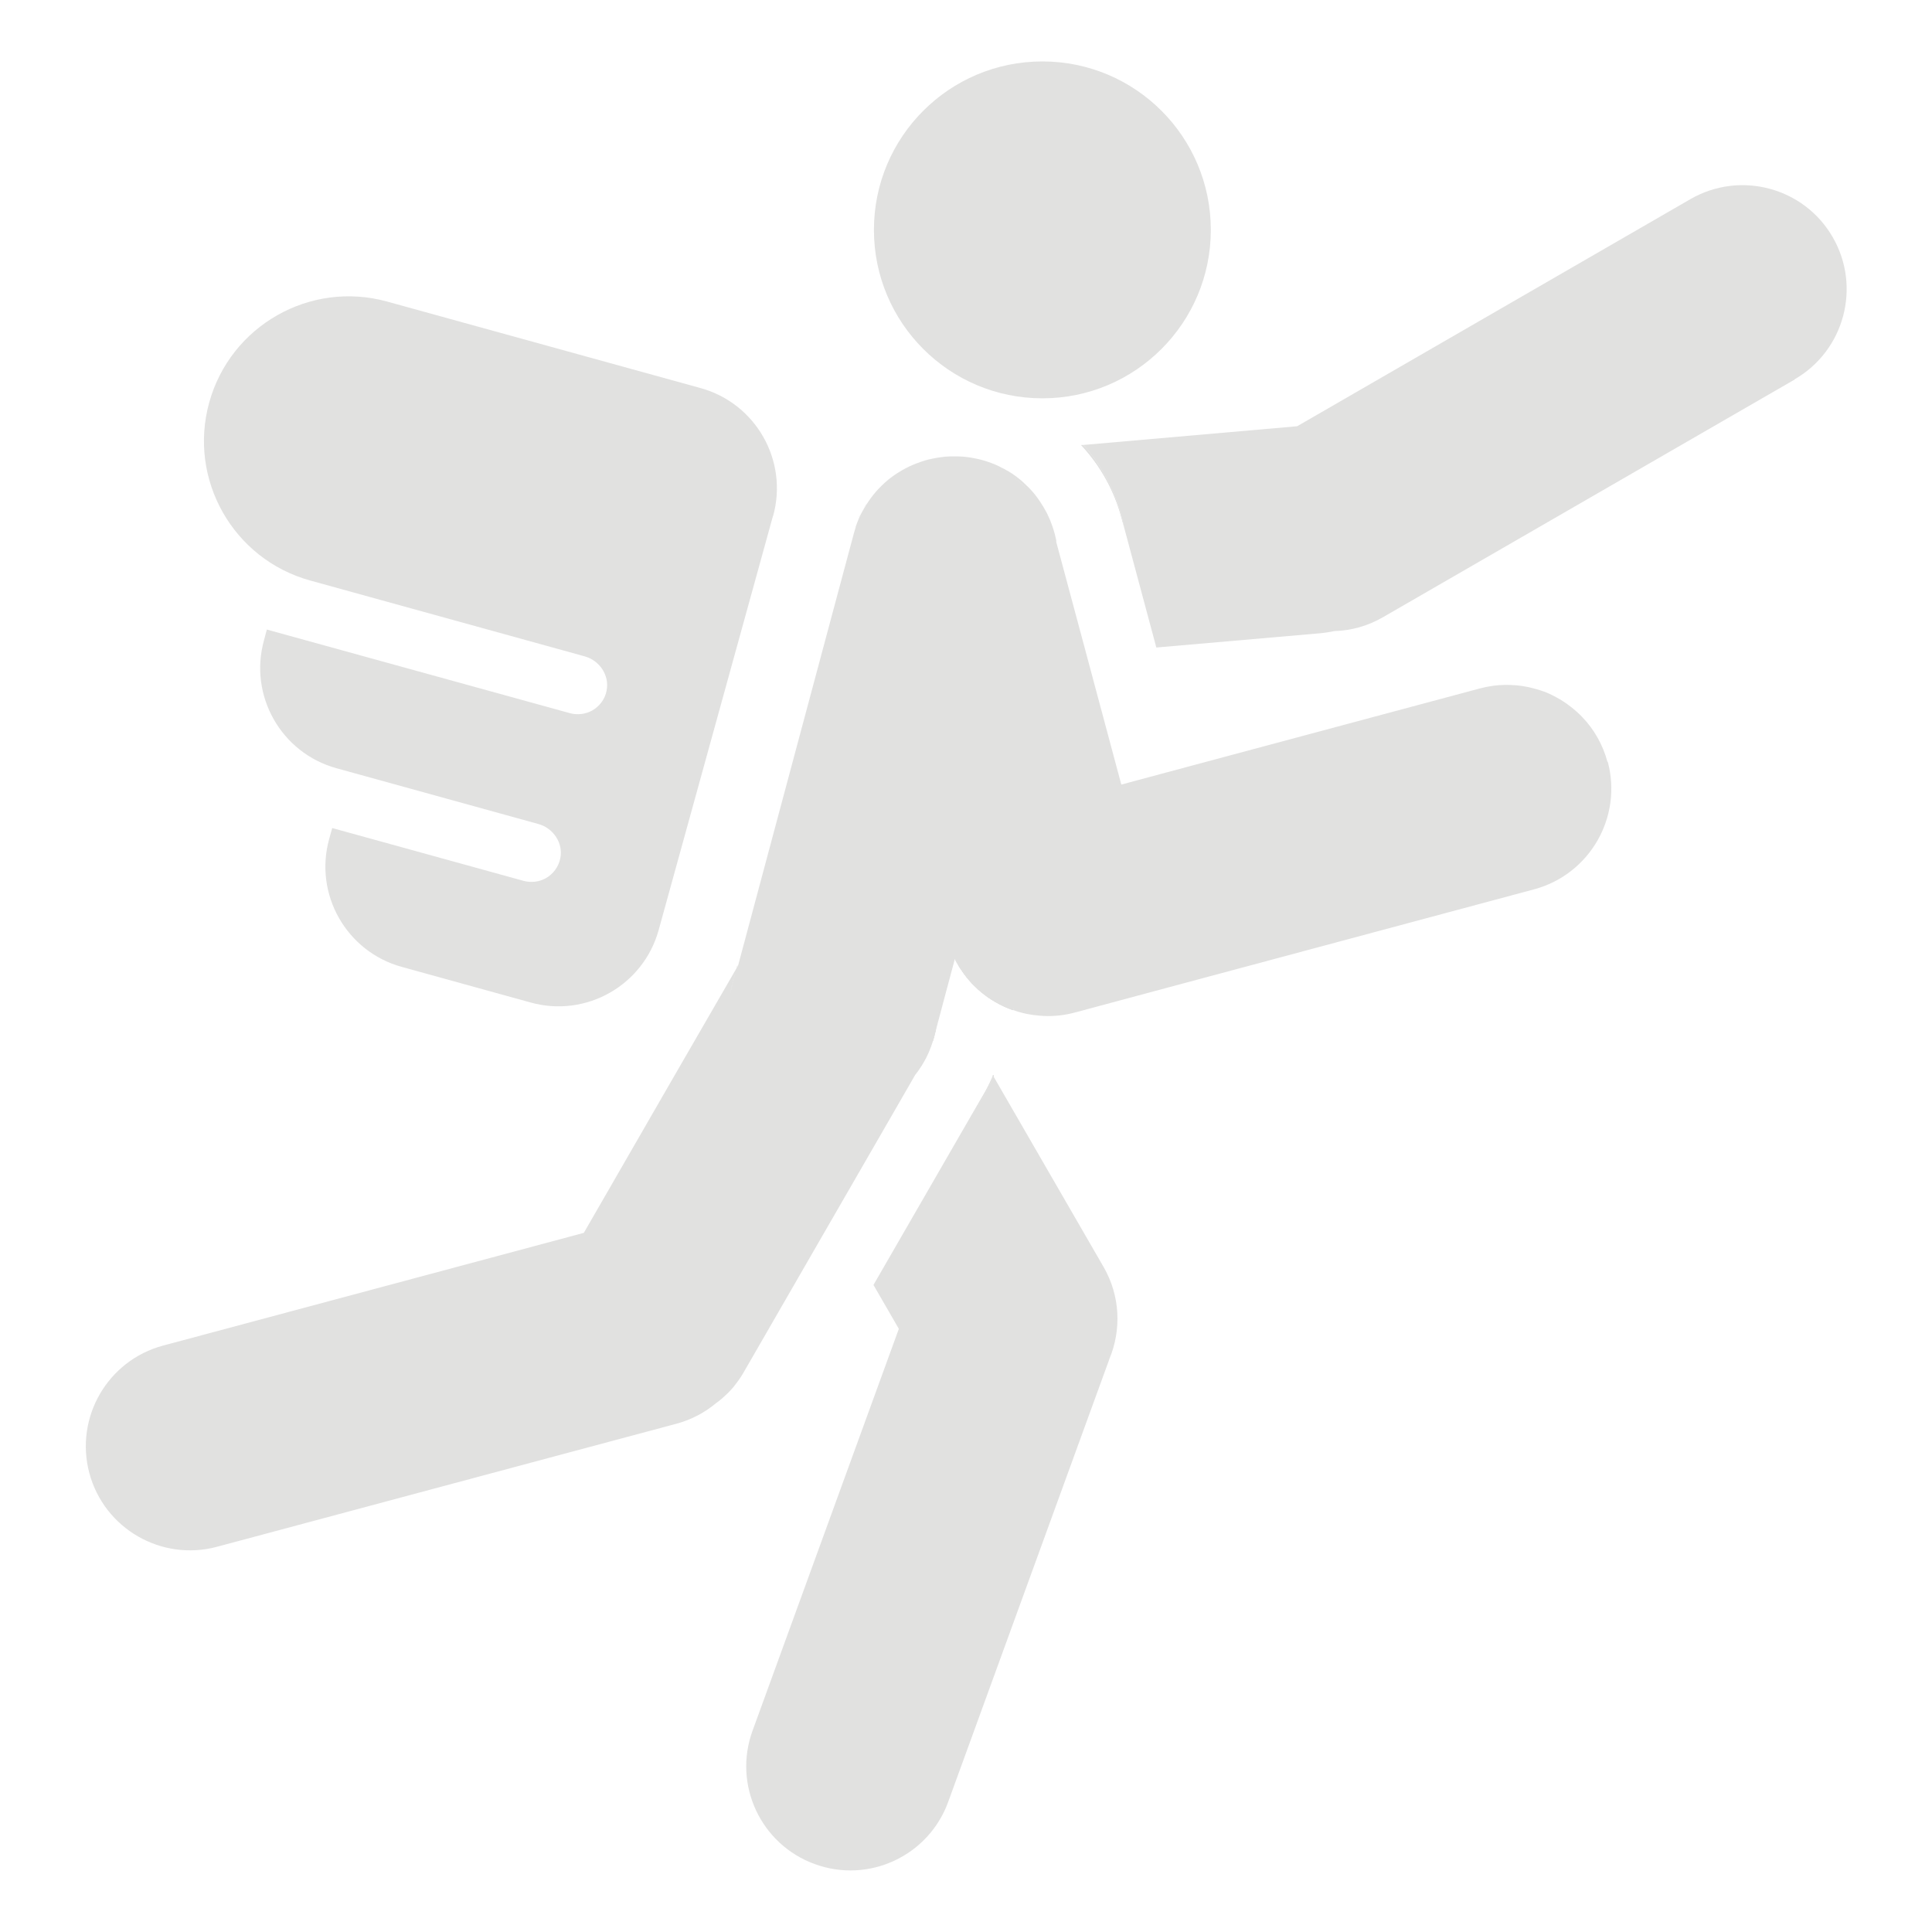 <?xml version="1.0" encoding="UTF-8"?>
<svg id="Layer_1" data-name="Layer 1" xmlns="http://www.w3.org/2000/svg" viewBox="0 0 128 128">
  <defs>
    <style>
      .cls-1 {
        fill: #e1e1e0;
        stroke-width: 0px;
      }
    </style>
  </defs>
  <path class="cls-1" d="m51.21,34.19l-7.57,27.42c-1.01,3.67-4.81,5.83-8.48,4.81l-8.54-2.36c-3.67-1.01-5.83-4.81-4.81-8.48l.2-.72,12.68,3.5c.52.14,1.05.06,1.48-.18.47-.27.83-.73.95-1.31.21-1.01-.46-2.01-1.46-2.28l-13.36-3.69c-3.67-1.01-5.83-4.81-4.81-8.48l.19-.71,20.08,5.54c.52.14,1.05.06,1.48-.18.47-.27.84-.73.95-1.32.2-1.01-.47-2-1.47-2.27l-18.17-5.02c-5.1-1.41-8.1-6.69-6.69-11.79,1.41-5.1,6.69-8.1,11.79-6.69l20.76,5.73c3.67,1.01,5.83,4.81,4.81,8.48Z"/>
  <path class="cls-1" d="m57,34.32c-.08.17-.15.34-.22.51.07-.17.14-.34.22-.51Z"/>
  <path class="cls-1" d="m68.01,32.35c-.27-.26-.55-.49-.86-.71.3.21.59.44.86.71Z"/>
  <path class="cls-1" d="m69.59,34.68c-.07-.18-.15-.36-.24-.53.09.17.17.35.24.53Z"/>
  <path class="cls-1" d="m118.91,25.14l-27.28,15.75c-1.02.59-2.12.89-3.22.92h0c-.29.06-.59.11-.89.14l-10.91.95-2.13-7.94c-.24-1.24-.69-2.46-1.34-3.59-.39-.68-.85-1.32-1.37-1.89l14.17-1.24h0l26.06-15.05c3.3-1.9,7.52-.77,9.42,2.52,1.91,3.3.77,7.52-2.52,9.42Z"/>
  <path class="cls-1" d="m74.48,34.96l-.17-.63c-.49-1.85-1.43-3.5-2.68-4.84h.14c.51.56.97,1.2,1.37,1.88.65,1.13,1.1,2.34,1.34,3.59Z"/>
  <g>
    <path class="cls-1" d="m62.81,62.4s-.01-.04-.02-.06c-.01-.04-.02-.09-.04-.14.02.07.04.13.06.2Z"/>
    <path class="cls-1" d="m67.09,66.82c-.11-.04-.22-.08-.33-.13-.02,0-.04-.01-.06-.02-.02,0-.03-.01-.05-.02-.09-.03-.17-.07-.25-.11-.17-.08-.33-.17-.49-.26-.16-.09-.32-.19-.47-.3-.3-.21-.59-.44-.86-.71-.12-.12-.24-.24-.35-.37-.07-.08-.14-.15-.2-.23-.11-.13-.21-.27-.31-.41-.03-.04-.05-.07-.08-.11-.14-.2-.27-.42-.38-.64v.02c.04.1.09.2.15.29.09.17.19.33.3.48.05.08.11.16.16.23.11.15.23.3.35.44.06.07.12.14.19.21.13.13.26.26.4.39.56.5,1.2.9,1.89,1.2.13.06.27.11.4.16l.02-.08s-.02,0-.04-.01Zm-5.01.61c0,.07-.01.13-.02.2,0,.01,0,.03,0,.04,0,.07-.02.14-.03.2,0,.05-.02.1-.03.16,0,.05-.02.11-.03.16-.01.06-.02.11-.04.17-.01.06-.02.11-.04.17-.01.05-.03.11-.04.16-.02.08-.05.15-.07.23.01.01.02.02.04.03.02-.08.05-.16.07-.24.15-.56.23-1.12.23-1.67,0,.13-.01.26-.03.39Zm-4.89-33.71c.09-.16.19-.33.3-.48-.11.16-.21.32-.3.48Zm-.38.78c.07-.18.15-.36.24-.52-.09.17-.17.35-.24.52Z"/>
  </g>
  <g>
    <path class="cls-1" d="m67.13,66.83l-.02.08c-.13-.05-.27-.1-.4-.16-.69-.29-1.33-.7-1.89-1.2-.14-.13-.27-.25-.4-.39-.06-.07-.13-.14-.19-.21-.12-.14-.24-.29-.35-.44-.06-.07-.11-.15-.16-.23-.11-.16-.21-.32-.3-.48-.05-.1-.11-.19-.16-.29v-.02c.12.22.25.44.39.64.02.04.05.08.08.11.1.14.2.28.31.41.06.08.13.16.2.23.11.13.23.25.35.37.27.26.55.49.86.71.15.11.31.21.47.3.16.09.32.18.49.26.08.04.17.08.25.11.02,0,.03.01.05.02.02,0,.04.02.06.02.11.05.22.09.33.13.01,0,.02,0,.04.01Z"/>
    <path class="cls-1" d="m62.08,67.42c0,.07-.01.13-.02.2,0,.01,0,.03,0,.04,0,.07-.02.14-.03.2,0,.05-.02.1-.03.16,0,.05-.02.11-.03.16-.01.06-.02.11-.04.17-.01.06-.02.11-.04.17-.01.05-.03.11-.04.16-.02.08-.05.15-.07.23,0,.02-.01.04-.02.06.01.01.03.02.04.03,0-.02.01-.04.02-.06.02-.08.05-.16.07-.24.15-.56.23-1.12.23-1.67,0,.13-.01.26-.03.39Zm3.77,3.82s-.03-.01-.05-.02c0,0-.02,0-.03,0l.02.03s-.01.04-.03.06c.02,0,.04.01.06.02,0,0,.01,0,.02,0v-.02s0-.04.01-.06Zm-2.44-7.43c.09.17.19.33.3.48-.11-.16-.21-.32-.3-.48Z"/>
  </g>
  <path class="cls-1" d="m48.71,64.5l-.17.63c-.02.1-.05.2-.07.29,0,.04-.02.08-.03.13-.02.08-.03.17-.05.25.06-.44.17-.88.32-1.3Z"/>
  <path class="cls-1" d="m54.71,73.8c.06,0,.11,0,.17,0-.06,0-.11,0-.17,0Z"/>
  <path class="cls-1" d="m54.32,73.76c.13.02.26.03.39.04-.13,0-.26-.02-.39-.04Z"/>
  <path class="cls-1" d="m54.88,73.8c.07,0,.13,0,.2,0-.07,0-.13,0-.2,0Z"/>
  <path class="cls-1" d="m62.1,67.03c0,.55-.08,1.11-.23,1.67-.02.08-.04.16-.07.24,0,.02-.01.04-.02.06-.01,0-.02-.02-.04-.03,0-.02.01-.04.02-.06.02-.08.05-.15.07-.23.01-.05.03-.11.04-.16.02-.06.03-.11.04-.17.01-.05.03-.11.04-.17,0-.05.02-.1.03-.16,0-.05.02-.1.03-.16.01-.07.02-.14.03-.2,0-.01,0-.03,0-.04,0-.06.02-.13.02-.2.01-.13.02-.26.03-.39Z"/>
  <path class="cls-1" d="m73.5,90.04h0s-10.68,29.34-10.68,29.34c-1.3,3.58-5.26,5.43-8.84,4.12-3.58-1.3-5.43-5.26-4.12-8.84l9.69-26.62-1.68-2.91,6.56-11.37c.55-.74,1.02-1.56,1.38-2.43,0,0,.01,0,.02,0l7.28,12.6c1.12,1.93,1.19,4.19.39,6.1Z"/>
  <path class="cls-1" d="m65.84,71.34s-.01,0-.02,0c-.36.87-.83,1.69-1.38,2.43l.73-1.26c.23-.39.42-.79.6-1.19.01-.02.02-.04.03-.06l.04.06v.02Z"/>
  <g>
    <path class="cls-1" d="m54.71,73.8c.06,0,.11,0,.17,0-.06,0-.11,0-.17,0Z"/>
    <path class="cls-1" d="m55.08,73.81c-.07,0-.13,0-.2,0,.07,0,.13,0,.2,0Z"/>
    <path class="cls-1" d="m54.32,73.76c.13.02.26.03.39.04-.13,0-.26-.02-.39-.04Z"/>
    <path class="cls-1" d="m42.4,94.23c-.18-.02-.36-.05-.53-.09.18.04.36.07.53.09Z"/>
    <path class="cls-1" d="m48.71,64.5l-.17.63c-.02.1-.05.2-.07.29,0,.04-.02.08-.03.13-.02.08-.03.17-.05.25.06-.44.17-.88.32-1.3Z"/>
    <polygon class="cls-1" points="48.86 63.97 48.72 64.48 48.85 63.97 48.86 63.97"/>
    <path class="cls-1" d="m41.86,94.14c.18.04.36.07.53.09-.18-.02-.36-.05-.53-.09Zm20.21-26.71c0,.07-.01.13-.02.2,0,.01,0,.03,0,.04,0,.07-.02.14-.03.2,0,.05-.02.1-.03.16,0,.05-.02.11-.03.16-.01.06-.02.11-.04.17-.01.06-.02.11-.04.17-.01.05-.03.11-.04.16-.02.08-.05.15-.07.23,0,.02-.01.04-.02.06.01.01.03.02.04.03,0-.02.01-.04.02-.06.02-.08.05-.16.07-.24.15-.56.23-1.12.23-1.67,0,.13-.01.26-.03.39Zm.68-5.22s.02.09.04.14c0,.02,0,.04.02.06-.02-.06-.04-.13-.06-.2Zm3.95,4.46s-.03-.01-.05-.02c-.08-.04-.17-.07-.25-.11-.17-.08-.33-.17-.49-.26-.16-.09-.32-.19-.47-.3-.3-.21-.59-.45-.86-.71-.12-.12-.24-.24-.35-.37-.07-.08-.14-.15-.2-.23-.11-.13-.21-.27-.31-.41-.03-.04-.05-.07-.08-.11-.14-.2-.27-.42-.38-.64v.02c.04.1.09.2.15.29.09.17.19.33.3.48.05.08.11.16.16.23.11.15.23.3.35.44.06.07.12.14.19.21.13.13.26.26.4.39.56.5,1.2.9,1.89,1.2,0-.03,0-.06,0-.09Zm-.93,4.55l.02.03s0-.01,0-.02c0,0-.02,0-.03,0Z"/>
  </g>
  <polygon class="cls-1" points="48.86 63.97 48.72 64.48 48.85 63.97 48.86 63.97"/>
  <path class="cls-1" d="m57.05,33.97c-.09.17-.17.35-.24.52.07-.18.15-.36.24-.52Z"/>
  <path class="cls-1" d="m57.49,33.24c-.11.16-.21.32-.3.48.09-.17.19-.33.3-.48Z"/>
  <path class="cls-1" d="m62.1,67.03c0,.55-.08,1.11-.23,1.67-.02.08-.04.16-.07.24,0,.02-.01.04-.02.06-.01,0-.02-.02-.04-.03,0-.02.01-.04.02-.06.02-.08.05-.15.07-.23.01-.05.03-.11.04-.16.02-.06.03-.11.04-.17.01-.05.03-.11.04-.17,0-.05.02-.1.03-.16,0-.05.02-.1.03-.16.01-.07.02-.14.03-.2,0-.01,0-.03,0-.04,0-.06.02-.13.02-.2.01-.13.02-.26.03-.39Z"/>
  <path class="cls-1" d="m62.81,62.4s-.01-.04-.02-.06c-.01-.04-.02-.09-.04-.14.02.07.04.13.06.2Z"/>
  <path class="cls-1" d="m57,34.32c-.08.17-.15.34-.22.51.07-.17.14-.34.22-.51Z"/>
  <path class="cls-1" d="m68.01,32.35c-.27-.26-.55-.49-.86-.71.3.21.59.44.86.71Z"/>
  <path class="cls-1" d="m69.59,34.68c-.07-.18-.15-.36-.24-.53.09.17.17.35.24.53Z"/>
  <path class="cls-1" d="m65.8,71.23s-.02,0-.03,0l.02.03s-.01.04-.03.06c-.17.41-.37.8-.6,1.19l-.73,1.26c.55-.74,1.02-1.56,1.38-2.43,0,0,0-.01,0-.02,0-.02.02-.04.02-.06-.02,0-.03-.01-.05-.02Zm1.29-4.42c-.11-.04-.22-.08-.33-.13-.02,0-.04-.01-.06-.02-.02,0-.03-.01-.05-.02-.08-.04-.17-.07-.25-.11-.17-.08-.33-.17-.49-.26-.16-.09-.32-.19-.47-.3-.3-.21-.59-.45-.86-.71-.12-.12-.24-.24-.35-.37-.07-.08-.14-.15-.2-.23-.11-.13-.21-.27-.31-.41-.03-.04-.05-.07-.08-.11-.14-.2-.27-.42-.38-.64v.02c.04.1.09.2.15.29.09.17.19.33.3.48.05.08.11.16.16.23.11.15.23.3.35.44.06.07.12.14.19.21.13.13.26.26.4.39.56.5,1.2.9,1.89,1.2.13.06.27.11.4.16l.02-.08s-.02,0-.04-.01Zm6.05-35.44c-.39-.68-.85-1.32-1.37-1.89h-.14c1.25,1.35,2.19,3,2.68,4.85l.17.63c-.24-1.24-.69-2.46-1.34-3.59Zm-24.75,34.43c.01-.08.03-.17.05-.25,0-.04.02-.08.03-.13.02-.1.05-.2.07-.29l.17-.63c-.15.42-.25.86-.32,1.3Zm.46-1.84l-.14.52.14-.52h0Zm8.33-30.25c.09-.16.19-.33.3-.48-.11.16-.21.32-.3.48Zm-.38.78c.07-.18.15-.36.24-.52-.09.17-.17.35-.24.52Z"/>
  <circle class="cls-1" cx="69.06" cy="15.23" r="11.16"/>
  <path class="cls-1" d="m62.1,67.03c0,.55-.08,1.11-.23,1.67-.02.08-.04.16-.07.24,0,.02-.01.04-.02.06-.01,0-.02-.02-.04-.03,0-.02.01-.04.02-.06.02-.08.05-.15.07-.23.01-.05.03-.11.04-.16.02-.06.03-.11.04-.17.01-.05.03-.11.04-.17,0-.05.02-.1.03-.16,0-.05.02-.1.03-.16.01-.07.02-.14.03-.2,0-.01,0-.03,0-.04,0-.06.02-.13.02-.2.01-.13.02-.26.03-.39Z"/>
  <path class="cls-1" d="m62.81,62.4s-.01-.04-.02-.06c-.01-.04-.02-.09-.04-.14.02.07.04.13.06.2Z"/>
  <path class="cls-1" d="m106.5,50.48c-.31-1.15-.89-2.16-1.67-2.97-.06-.07-.13-.13-.2-.2-.23-.22-.47-.42-.73-.61-.24-.18-.49-.34-.75-.48-.11-.06-.22-.12-.34-.18-.14-.07-.29-.13-.43-.19-.05-.02-.1-.04-.15-.05-.13-.05-.26-.09-.39-.13-.04-.01-.08-.02-.12-.03-.14-.04-.29-.08-.43-.11-.03,0-.07-.01-.1-.02-.25-.05-.5-.09-.75-.11-.02,0-.03,0-.05,0-.47-.04-.96-.03-1.44.03-.3.04-.6.1-.9.18l-19.33,5.18-4.43,1.19h0l-1.19-4.44-.4-1.49h0s-.73-2.73-.73-2.73l-1.99-7.41v-.03s0-.01,0-.02c0-.01,0-.02,0-.04,0-.05-.02-.1-.03-.15-.08-.37-.19-.73-.33-1.08-.02-.07-.05-.13-.08-.2-.03-.07-.06-.14-.1-.22-.02-.04-.03-.07-.05-.11-.03-.07-.07-.14-.11-.21-.08-.15-.17-.3-.26-.44-.05-.08-.1-.15-.15-.23-.08-.12-.17-.24-.26-.36-.04-.05-.08-.1-.12-.15-.21-.25-.44-.48-.68-.7-.04-.04-.08-.07-.12-.11-.13-.11-.26-.21-.39-.31-.05-.04-.11-.08-.17-.12-.04-.03-.08-.06-.12-.08-.1-.07-.21-.13-.32-.19-.09-.05-.18-.11-.28-.15-.06-.03-.13-.06-.19-.1-.01,0-.03-.01-.04-.02-.07-.03-.14-.07-.22-.1-.06-.03-.13-.06-.2-.08-.02,0-.05-.02-.07-.03-.07-.02-.13-.05-.2-.07-.08-.03-.16-.05-.24-.08-.08-.02-.16-.05-.25-.07-.15-.04-.3-.07-.45-.1-.14-.03-.28-.05-.42-.07-.21-.03-.41-.05-.62-.05-.05,0-.11,0-.16,0-.01,0-.02,0-.03,0h-.11c-.09,0-.19,0-.29,0-.19,0-.37.02-.56.05-.09.01-.18.02-.28.04-.18.03-.37.07-.55.11-.18.04-.36.1-.53.16-.18.06-.35.13-.52.2-.08.04-.17.07-.25.11-.17.08-.33.17-.49.26-.4.23-.78.5-1.12.81-.07.06-.14.13-.2.19s-.13.13-.2.2c-.06.07-.13.14-.19.21-.12.14-.24.29-.35.44-.05.08-.11.15-.16.23-.11.16-.21.32-.3.48-.05.08-.09.17-.14.25-.09.17-.17.35-.24.52h0c-.03.07-.05.14-.08.21-.02.06-.05.13-.07.19,0,.01,0,.02,0,.04-.02.06-.04.13-.06.19-.02.07-.04.14-.06.21l-2.87,10.71-2.69,10.04-2.11,7.88h0s-.14.52-.14.52l.14-.52-4.26,7.37-5.96,10.34-6.08,1.63-21.8,5.84c-3.68.99-5.86,4.77-4.88,8.45.99,3.68,4.77,5.86,8.45,4.88l22.06-5.91,8.37-2.24c1.02-.27,1.92-.76,2.68-1.4,0,0,.01,0,.02-.01.12-.09.24-.18.35-.28.23-.2.45-.41.65-.64.08-.09.15-.17.22-.27.07-.09.14-.18.21-.28.08-.11.15-.22.22-.33.05-.09.11-.18.16-.27l5.94-10.3,1.27-2.2,4.1-7.11s0,0,0-.01c.13-.16.26-.33.37-.51.05-.08.11-.16.15-.24.04-.06.07-.12.11-.19.03-.06.07-.12.1-.18.04-.07.07-.14.1-.21.03-.07.07-.14.1-.22.09-.22.18-.44.25-.67-.01,0-.02-.02-.04-.03,0-.02.01-.04.02-.06.02-.08.05-.15.07-.23.01-.05.03-.11.04-.16.02-.06.03-.11.04-.17.01-.05.03-.11.04-.17,0-.05.02-.1.03-.16,0-.05.02-.1.03-.16.01-.07.02-.14.03-.2,0-.01,0-.03,0-.04,0-.06.02-.13.02-.2.01-.13.02-.26.03-.39,0,.55-.08,1.11-.23,1.67l.77-2.89.61-2.28v-.02c.12.22.25.44.39.64.02.04.05.08.08.11.1.14.2.28.31.41.06.08.13.16.2.23.11.13.23.25.35.37.27.26.55.49.86.71.15.11.31.21.47.3.16.09.32.18.49.26.08.04.17.08.25.11.02,0,.03.01.05.02.02,0,.04.02.06.02.11.05.22.09.33.13.01,0,.02,0,.04.01l-.02.08c.21.07.42.14.63.19.18.05.36.08.55.11.09.02.19.03.28.04.19.02.38.04.56.05.68.03,1.38-.04,2.08-.23l8.79-2.36,21.63-5.8c3.68-.99,5.86-4.77,4.88-8.45Zm-64.64,43.66c.18.04.36.07.53.09-.18-.02-.36-.05-.53-.09Zm6.68-29.01c-.02.1-.05.2-.07.29,0,.04-.02.08-.03.13-.02.08-.03.17-.05.25.06-.44.17-.88.32-1.3l-.17.63Zm8.23-30.3c.07-.17.14-.34.22-.51-.08.17-.15.34-.22.51Zm6.01,27.51s-.02-.09-.04-.14c.02.07.04.13.06.2,0-.02-.01-.04-.02-.06Zm4.37-30.69c.3.21.59.44.86.71-.27-.26-.55-.49-.86-.71Zm2.2,2.51c.09.17.17.35.24.53-.07-.18-.15-.36-.24-.53Z"/>
  <path class="cls-1" d="m67.13,66.83l-.02.08c-.13-.05-.27-.1-.4-.16-.69-.29-1.33-.7-1.89-1.2-.14-.13-.27-.25-.4-.39-.06-.07-.13-.14-.19-.21-.12-.14-.24-.29-.35-.44-.06-.07-.11-.15-.16-.23-.11-.16-.21-.32-.3-.48-.05-.1-.11-.19-.16-.29v-.02c.12.22.25.44.39.64.02.04.05.08.08.11.1.14.2.28.31.41.06.08.13.16.2.23.11.13.23.25.35.37.27.26.55.49.86.71.15.11.31.21.47.3.16.09.32.18.49.26.08.04.17.08.25.11.02,0,.03.01.05.02.02,0,.04.02.06.02.11.05.22.09.33.13.01,0,.02,0,.04.01Z"/>
  <path class="cls-1" d="m42.4,94.23c-.18-.02-.36-.05-.53-.09.18.04.36.07.53.09Z"/>
  <path class="cls-1" d="m54.32,73.76c.13.02.26.03.39.04-.13,0-.26-.02-.39-.04Z"/>
  <path class="cls-1" d="m54.71,73.8c.06,0,.11,0,.17,0-.06,0-.11,0-.17,0Z"/>
  <path class="cls-1" d="m55.08,73.81c-.07,0-.13,0-.2,0,.07,0,.13,0,.2,0Z"/>
  <path class="cls-1" d="m42.4,94.23c-.18-.02-.36-.05-.53-.09.18.04.36.07.53.09Z"/>
  <path class="cls-1" d="m48.71,64.5l-.17.63c-.02.1-.05.2-.07.29,0,.04-.02.08-.03.13-.02.08-.03.17-.05.25.06-.44.17-.88.32-1.3Z"/>
  <polygon class="cls-1" points="48.86 63.97 48.72 64.48 48.85 63.97 48.86 63.97"/>
</svg>